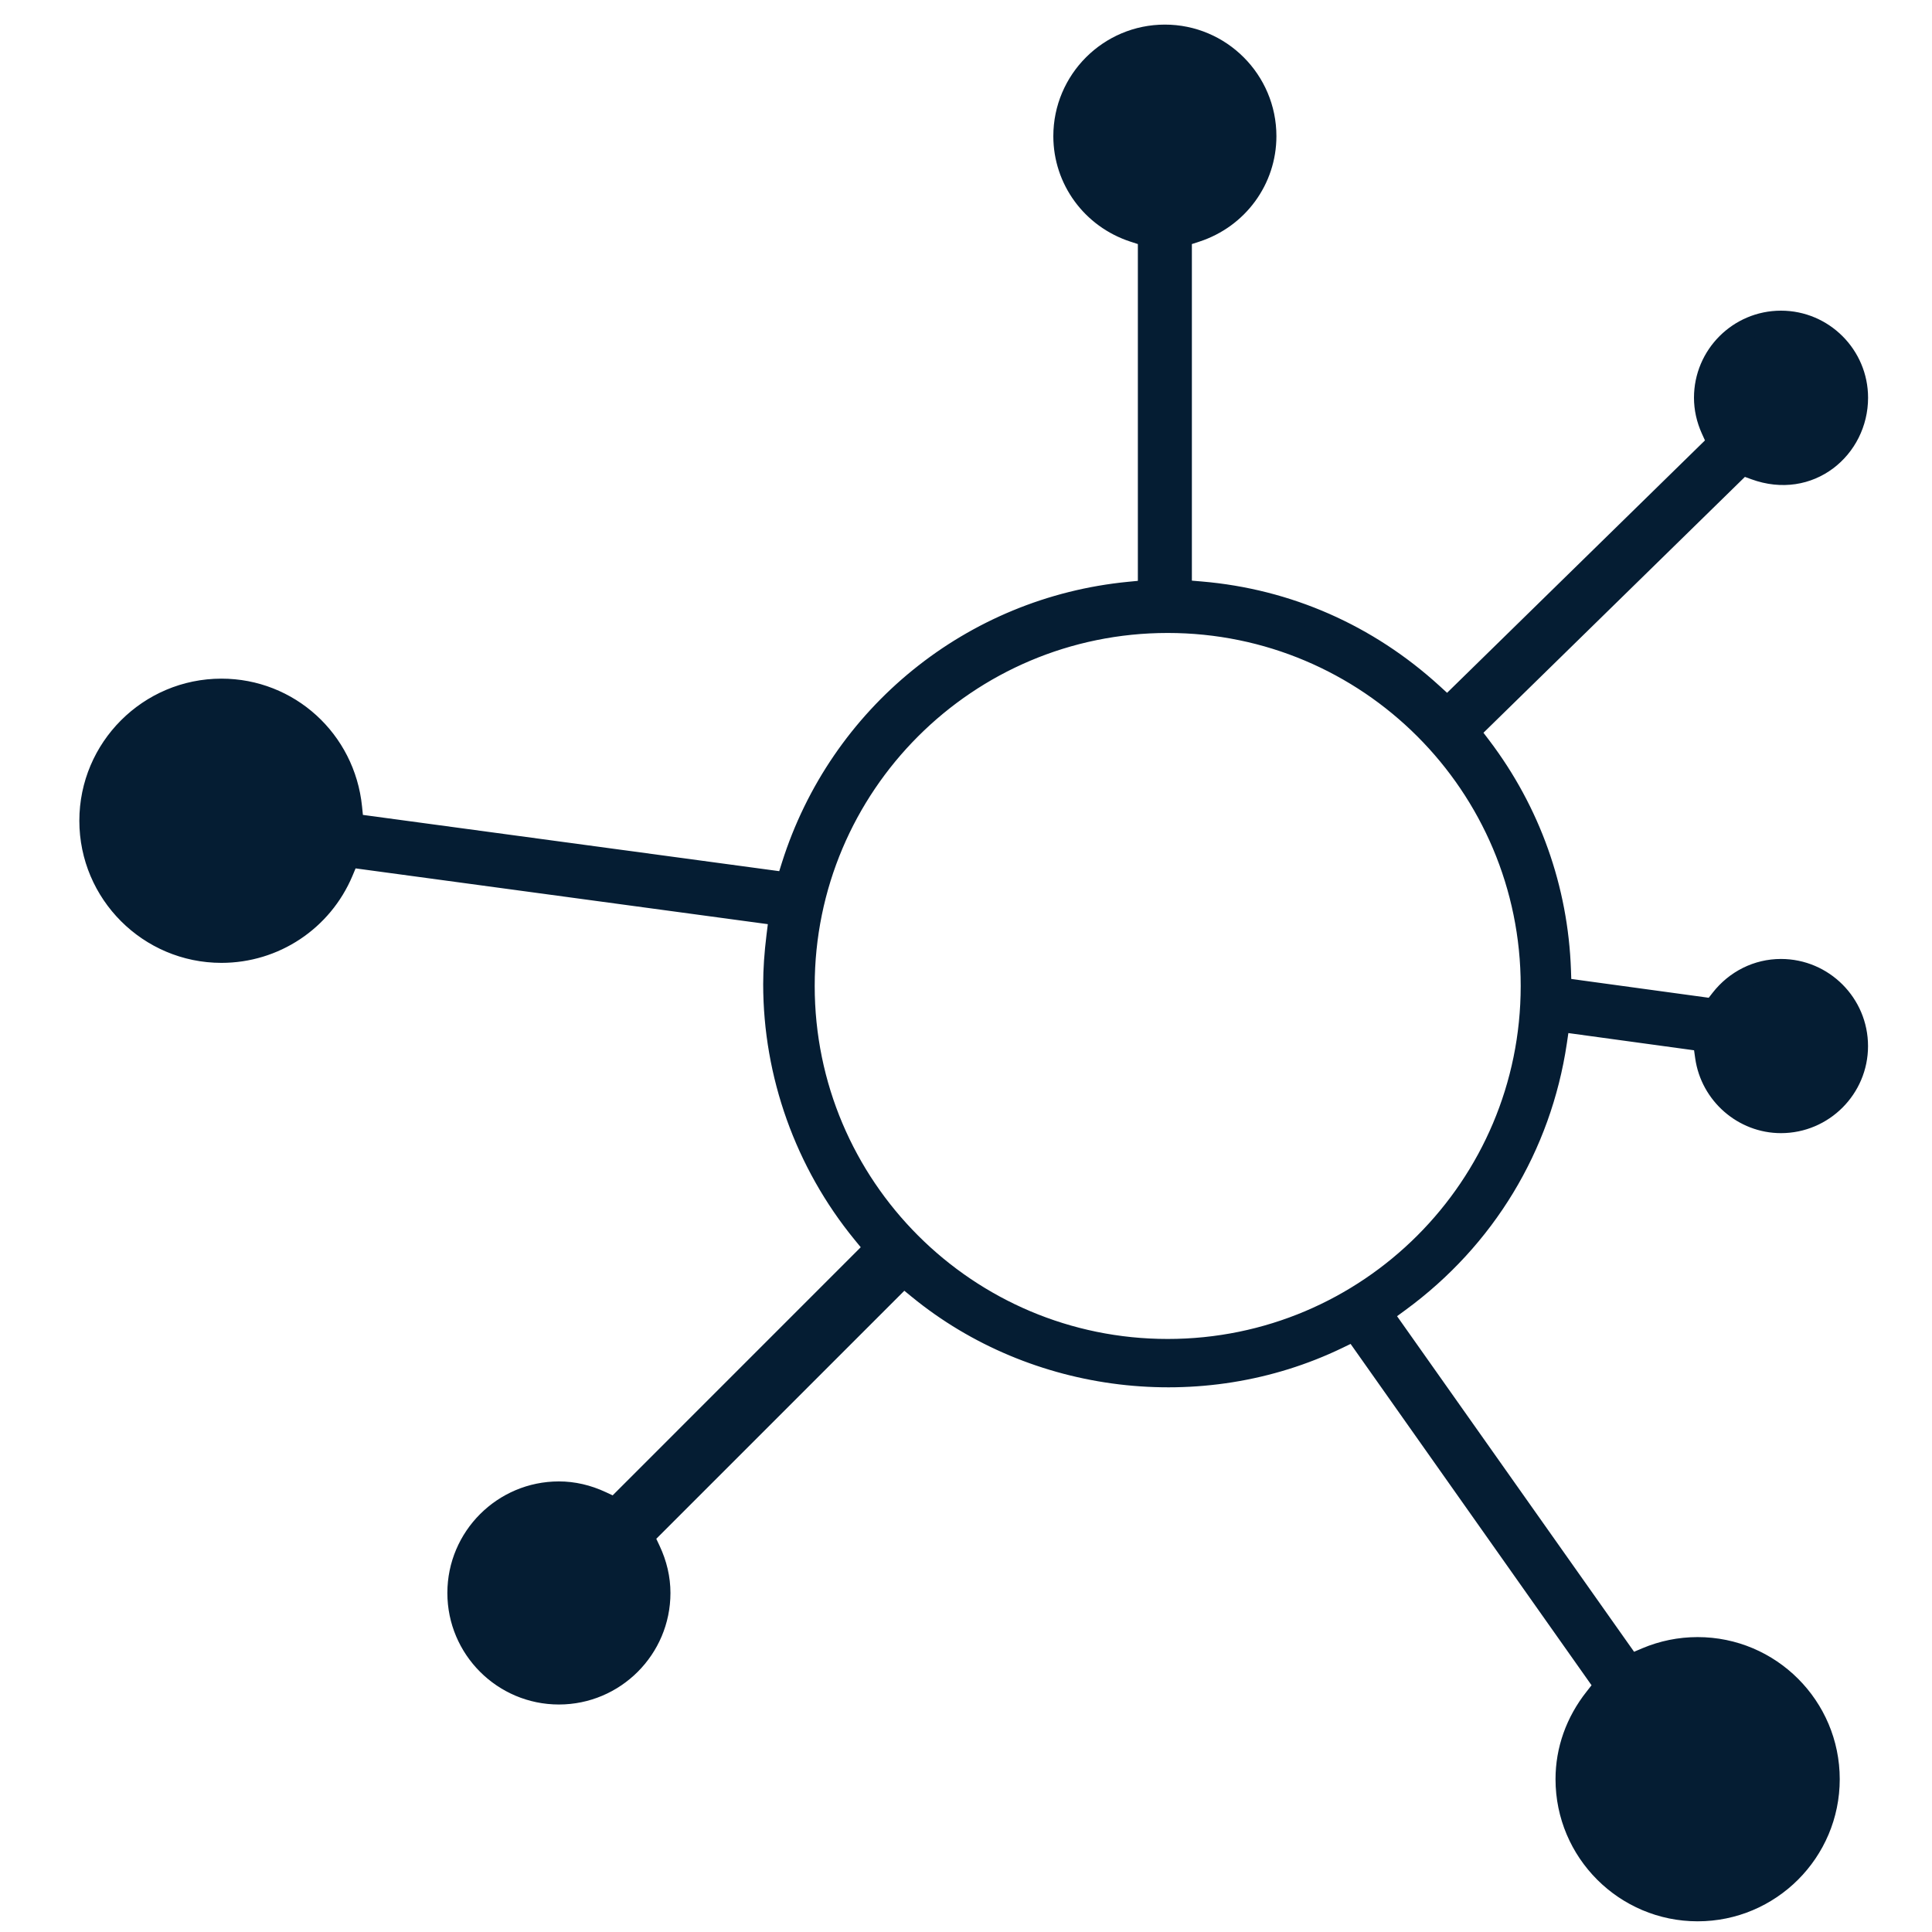 <?xml version="1.0" encoding="utf-8"?>
<!-- Generator: Adobe Illustrator 24.0.3, SVG Export Plug-In . SVG Version: 6.00 Build 0)  -->
<svg version="1.1" id="Layer_1" xmlns="http://www.w3.org/2000/svg" xmlns:xlink="http://www.w3.org/1999/xlink" x="0px" y="0px"
	 viewBox="0 0 45 45" enable-background="new 0 0 45 45" xml:space="preserve">
<path fill="#051D33" stroke="#051D33" stroke-width="0.5" stroke-miterlimit="10" d="M41.482,22.586
	c-0.545,0-1.054,0.253-1.397,0.694l-0.177,0.227l-3.553-0.486L36.341,22.6c-0.066-1.896-0.708-3.695-1.854-5.206l-0.267-0.351
	l6.36-6.224l0.296,0.108c1.271,0.465,2.385-0.486,2.385-1.663c0-0.98-0.798-1.778-1.778-1.778s-1.777,0.797-1.777,1.778
	c0,0.249,0.055,0.495,0.161,0.731l0.145,0.319l-6.301,6.167l-0.349-0.319c-1.51-1.379-3.374-2.198-5.393-2.369l-0.458-0.039V5.503
	l0.345-0.112c0.972-0.317,1.624-1.209,1.624-2.22c0-1.294-1.053-2.348-2.348-2.348s-2.348,1.053-2.348,2.348
	c0,1.011,0.652,1.903,1.624,2.22l0.345,0.112v8.253L26.301,13.8c-3.659,0.355-6.74,2.854-7.85,6.366l-0.126,0.401L8.224,19.202
	l-0.04-0.393c-0.159-1.569-1.459-2.752-3.026-2.752c-1.687,0-3.06,1.373-3.06,3.06s1.373,3.06,3.06,3.06
	c1.233,0,2.34-0.734,2.82-1.871l0.148-0.353l10.037,1.358l-0.061,0.49c-0.051,0.414-0.076,0.78-0.076,1.12
	c0,2.104,0.736,4.163,2.072,5.796l0.287,0.35l-6.062,6.063l-0.318-0.148c-0.321-0.15-0.653-0.227-0.987-0.227
	c-1.294,0-2.348,1.053-2.348,2.348s1.053,2.348,2.348,2.348s2.348-1.053,2.348-2.348c0-0.337-0.078-0.672-0.231-0.996l-0.15-0.318
	l6.062-6.062l0.35,0.287c2.7,2.208,6.576,2.693,9.761,1.156l0.382-0.185l5.842,8.276l-0.231,0.294
	c-0.438,0.554-0.67,1.206-0.67,1.886c0,1.688,1.372,3.06,3.06,3.06s3.06-1.372,3.06-3.06s-1.372-3.06-3.06-3.06
	c-0.414,0-0.816,0.082-1.197,0.243l-0.371,0.158L32.194,30.6l0.396-0.29c1.997-1.463,3.295-3.608,3.657-6.04l0.072-0.489l3.36,0.46
	l0.053,0.374c0.123,0.871,0.876,1.528,1.75,1.528c0.98,0,1.778-0.798,1.778-1.778S42.463,22.586,41.482,22.586z M27.198,31.437
	c-4.679,0-8.472-3.793-8.472-8.472s3.793-8.472,8.472-8.472s8.472,3.793,8.472,8.472S31.877,31.437,27.198,31.437z"/>
</svg>

